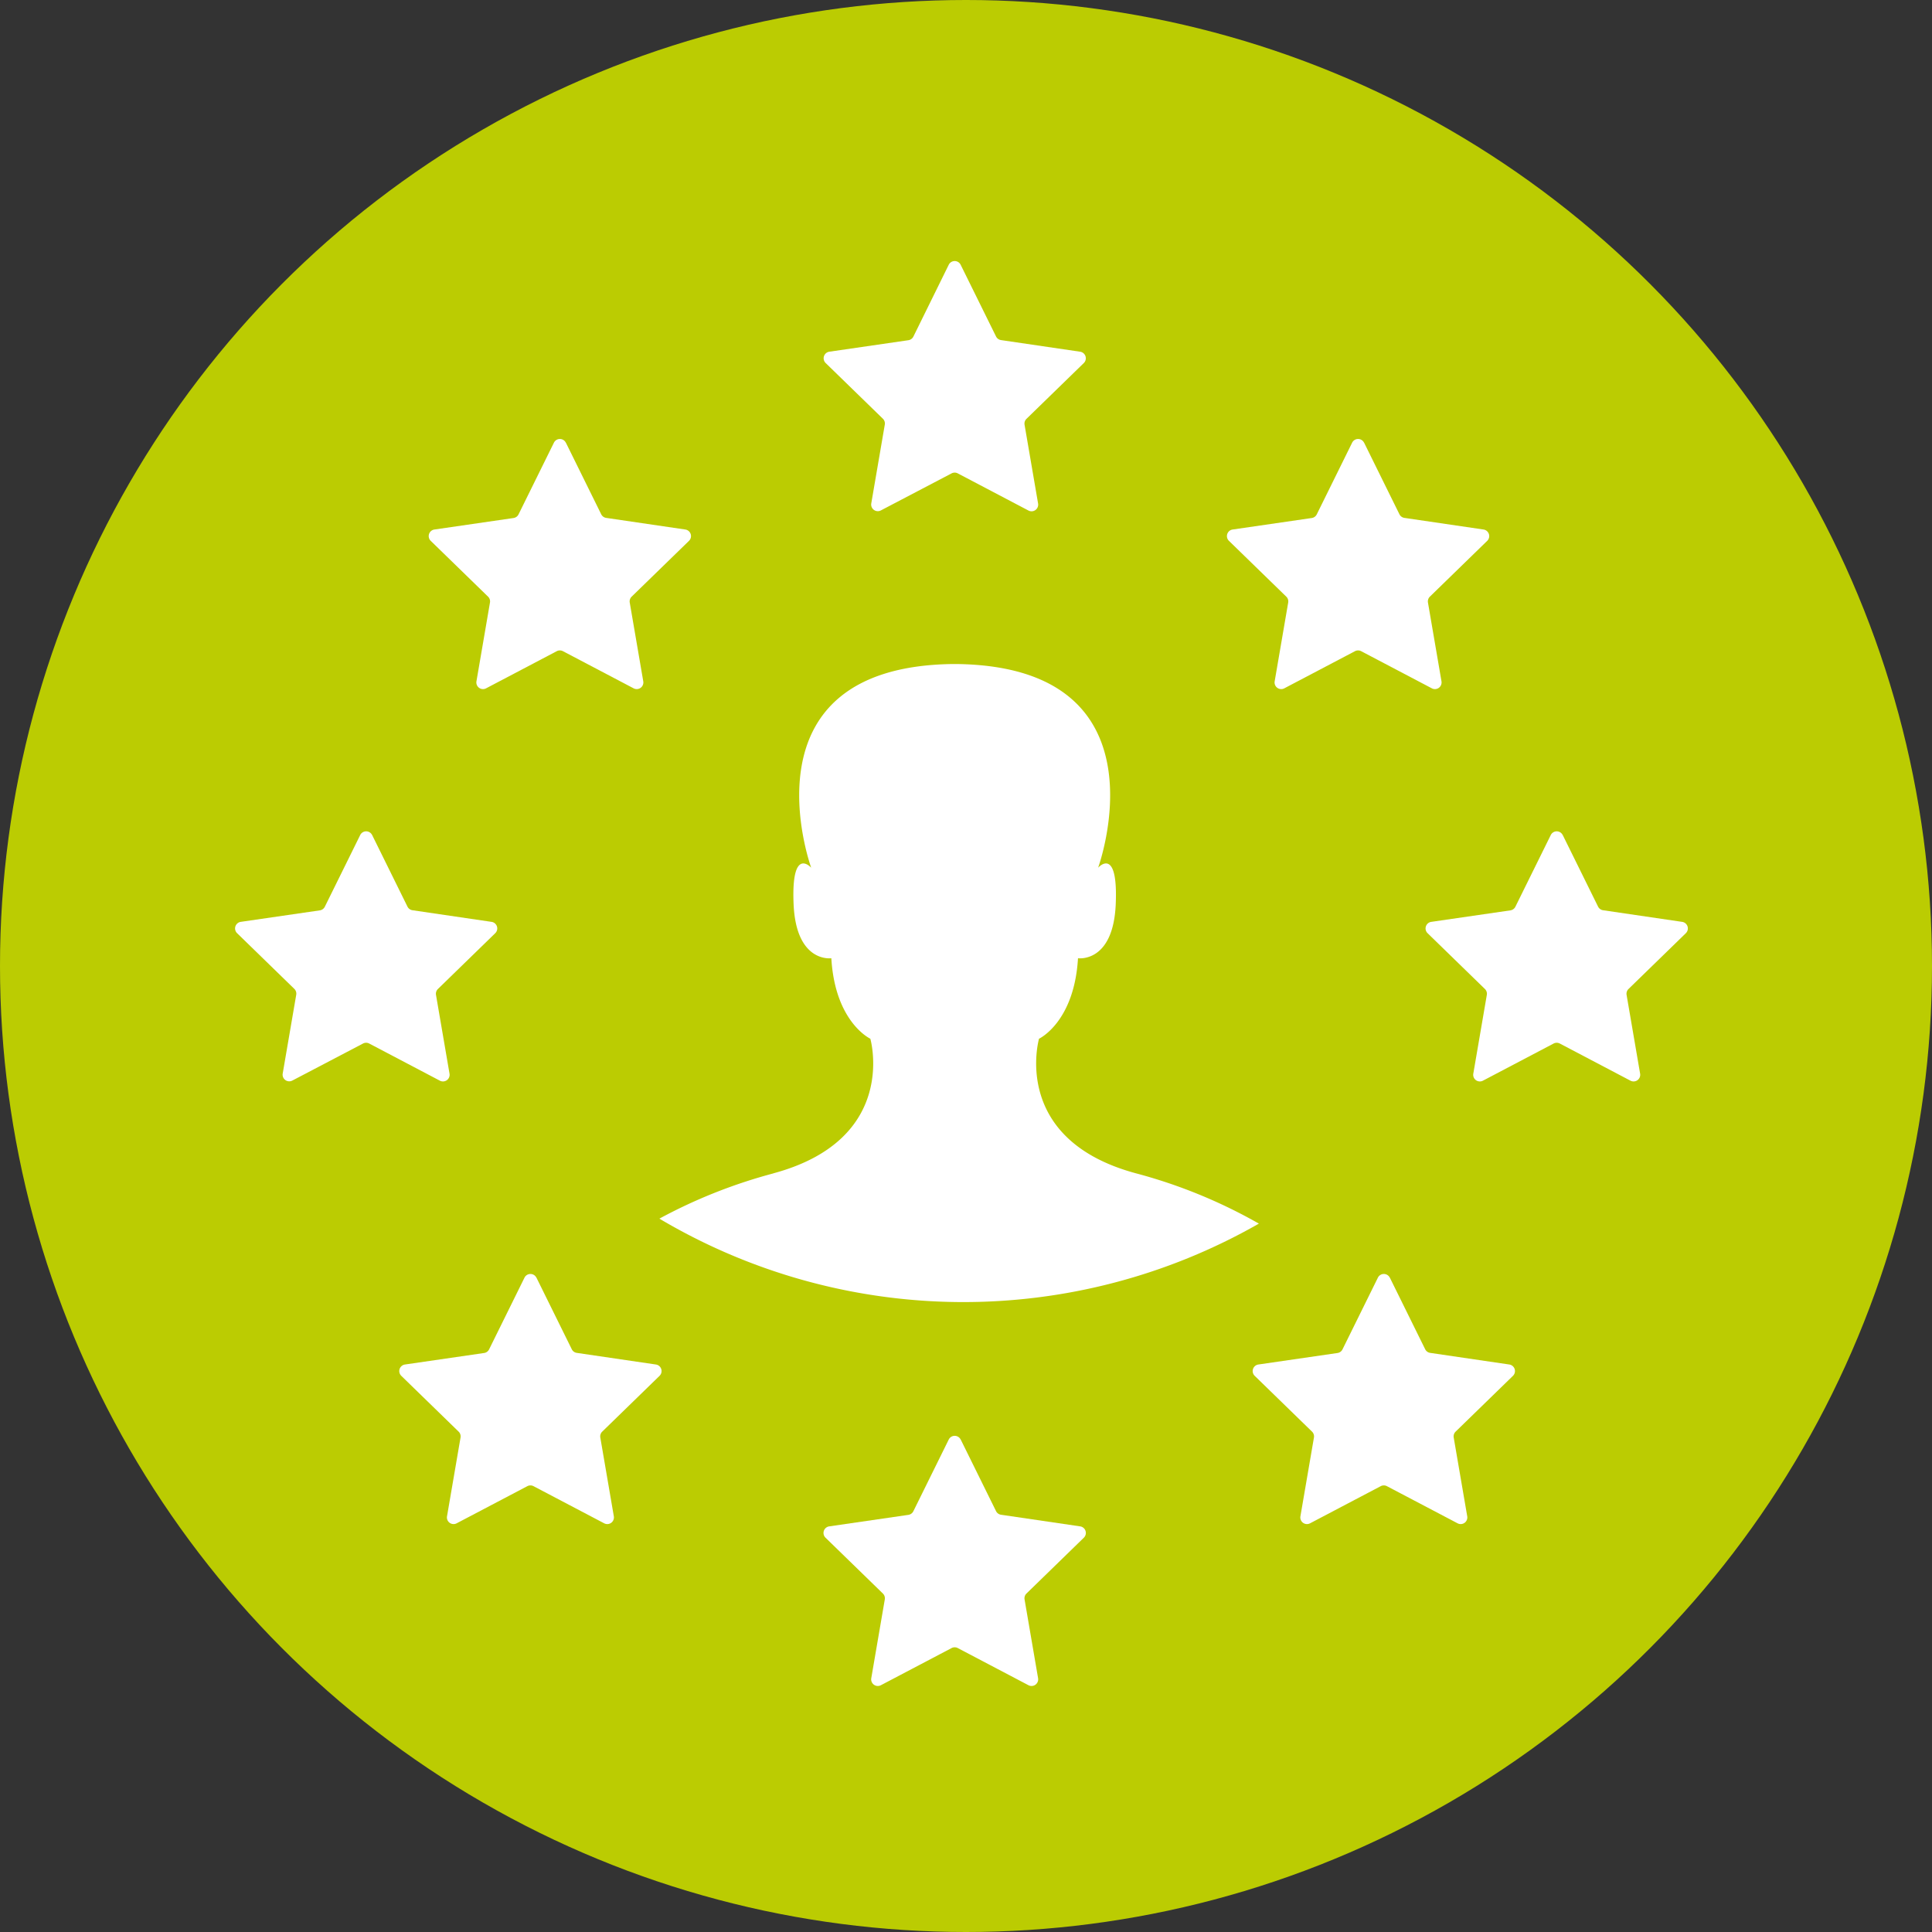 <svg xmlns="http://www.w3.org/2000/svg" viewBox="0 0 64 64" aria-labelledby="title desc">
  <rect x="0" y="0" width="64" height="64" fill="#333333" stroke="none"/>
  <title id="title">Installer Icon</title>
  <desc id="desc">A green circle icon with a profile surrounded by stars.</desc>
  <circle cx="32" cy="32" r="32" fill="#bbcc02"/>
  <g transform="translate(7.784 8.648)">
    <path d="M484.542.12l1.172,2.375a.22.22,0,0,0,.166.12L488.5,3a.22.22,0,0,1,.122.375l-1.9,1.849a.22.22,0,0,0-.063.195l.448,2.61a.22.22,0,0,1-.319.232l-2.344-1.232a.22.22,0,0,0-.2,0L481.9,8.257a.22.22,0,0,1-.319-.232l.448-2.61a.22.22,0,0,0-.063-.195l-1.9-1.849A.22.22,0,0,1,480.189,3l2.621-.381a.22.22,0,0,0,.166-.12L484.147.12a.22.22,0,0,1,.395,0" transform="translate(-460.503 0.003)" fill="#fff"/>
    <path d="M162.542,145.12l1.172,2.375a.22.22,0,0,0,.166.12L166.5,148a.22.22,0,0,1,.122.375l-1.9,1.849a.22.22,0,0,0-.063.195l.448,2.61a.22.22,0,0,1-.319.232l-2.344-1.232a.22.22,0,0,0-.2,0l-2.344,1.232a.22.22,0,0,1-.319-.232l.448-2.61a.22.22,0,0,0-.063-.195l-1.9-1.849a.22.22,0,0,1,.122-.375l2.621-.381a.22.22,0,0,0,.166-.12l1.172-2.375a.22.22,0,0,1,.395,0" transform="translate(-151.582 -139.107)" fill="#fff"/>
    <path d="M813.542,145.12l1.172,2.375a.22.22,0,0,0,.166.12L817.5,148a.22.22,0,0,1,.122.375l-1.9,1.849a.221.221,0,0,0-.063.195l.448,2.61a.22.22,0,0,1-.319.232l-2.344-1.232a.22.22,0,0,0-.2,0l-2.344,1.232a.22.22,0,0,1-.319-.232l.448-2.61a.22.22,0,0,0-.063-.195l-1.9-1.849a.22.22,0,0,1,.122-.375l2.621-.381a.22.22,0,0,0,.166-.12l1.172-2.375a.22.22,0,0,1,.395,0" transform="translate(-776.14 -139.107)" fill="#fff"/>
    <path d="M834.542,826.12l1.172,2.375a.22.22,0,0,0,.166.12L838.5,829a.22.22,0,0,1,.122.375l-1.9,1.849a.22.22,0,0,0-.063.195l.448,2.61a.22.22,0,0,1-.319.232l-2.344-1.232a.22.22,0,0,0-.2,0l-2.344,1.232a.22.22,0,0,1-.319-.232l.448-2.61a.22.22,0,0,0-.063-.195l-1.9-1.849a.22.22,0,0,1,.122-.375l2.621-.381a.22.22,0,0,0,.166-.12l1.172-2.375a.22.22,0,0,1,.395,0" transform="translate(-796.287 -792.447)" fill="#fff"/>
    <path d="M138.542,826.12l1.172,2.375a.22.22,0,0,0,.166.12L142.5,829a.22.22,0,0,1,.122.375l-1.9,1.849a.22.22,0,0,0-.063.195l.448,2.61a.22.22,0,0,1-.319.232l-2.344-1.232a.22.22,0,0,0-.2,0l-2.344,1.232a.22.22,0,0,1-.319-.232l.448-2.61a.22.22,0,0,0-.063-.195l-1.9-1.849a.22.22,0,0,1,.122-.375l2.621-.381a.22.22,0,0,0,.166-.12l1.172-2.375a.22.22,0,0,1,.395,0" transform="translate(-128.557 -792.447)" fill="#fff"/>
    <path d="M484.542,958.12l1.172,2.375a.22.22,0,0,0,.166.12L488.5,961a.22.22,0,0,1,.122.376l-1.9,1.849a.22.22,0,0,0-.063.195l.448,2.61a.22.22,0,0,1-.319.232l-2.344-1.232a.22.22,0,0,0-.2,0l-2.344,1.232a.22.22,0,0,1-.319-.232l.448-2.61a.22.22,0,0,0-.063-.195l-1.9-1.849a.22.22,0,0,1,.122-.376l2.621-.381a.22.22,0,0,0,.166-.12l1.172-2.375a.22.22,0,0,1,.395,0" transform="translate(-460.503 -919.085)" fill="#fff"/>
    <path d="M975.542,465.12l1.172,2.375a.22.22,0,0,0,.166.12L979.5,468a.22.22,0,0,1,.122.375l-1.9,1.849a.22.22,0,0,0-.063.195l.448,2.61a.22.22,0,0,1-.319.232l-2.344-1.232a.22.22,0,0,0-.2,0l-2.344,1.232a.22.22,0,0,1-.319-.232l.448-2.61a.22.22,0,0,0-.063-.195l-1.9-1.849a.22.22,0,0,1,.122-.375l2.621-.381a.22.22,0,0,0,.166-.12l1.172-2.375a.22.22,0,0,1,.395,0" transform="translate(-931.56 -446.11)" fill="#fff"/>
    <path d="M4.542,465.12l1.172,2.375a.22.22,0,0,0,.166.12L8.5,468a.22.22,0,0,1,.122.375l-1.9,1.849a.22.22,0,0,0-.063.195l.448,2.61a.22.22,0,0,1-.319.232l-2.344-1.232a.22.22,0,0,0-.2,0L1.9,473.257a.22.22,0,0,1-.319-.232l.448-2.61a.22.22,0,0,0-.063-.195l-1.9-1.849A.22.22,0,0,1,.189,468l2.621-.381a.22.22,0,0,0,.166-.12l1.172-2.375a.22.22,0,0,1,.395,0" transform="translate(0 -446.11)" fill="#fff"/>
    <path d="M349.918,324.88a17.252,17.252,0,0,0-3.78,1.5,19.731,19.731,0,0,0,19.859.165,17.081,17.081,0,0,0-4.075-1.667c-4.166-1.125-3.208-4.458-3.208-4.458s1.166-.542,1.291-2.666c0,0,1.167.167,1.25-1.791s-.583-1.208-.583-1.208,2.419-6.647-4.672-6.747v0h-.161v0c-7.091.1-4.672,6.747-4.672,6.747s-.667-.75-.583,1.208,1.25,1.791,1.25,1.791c.125,2.125,1.292,2.666,1.292,2.666s.958,3.333-3.208,4.458" transform="translate(-332.079 -294.659)" fill="#fff"/>
  </g>
</svg>
